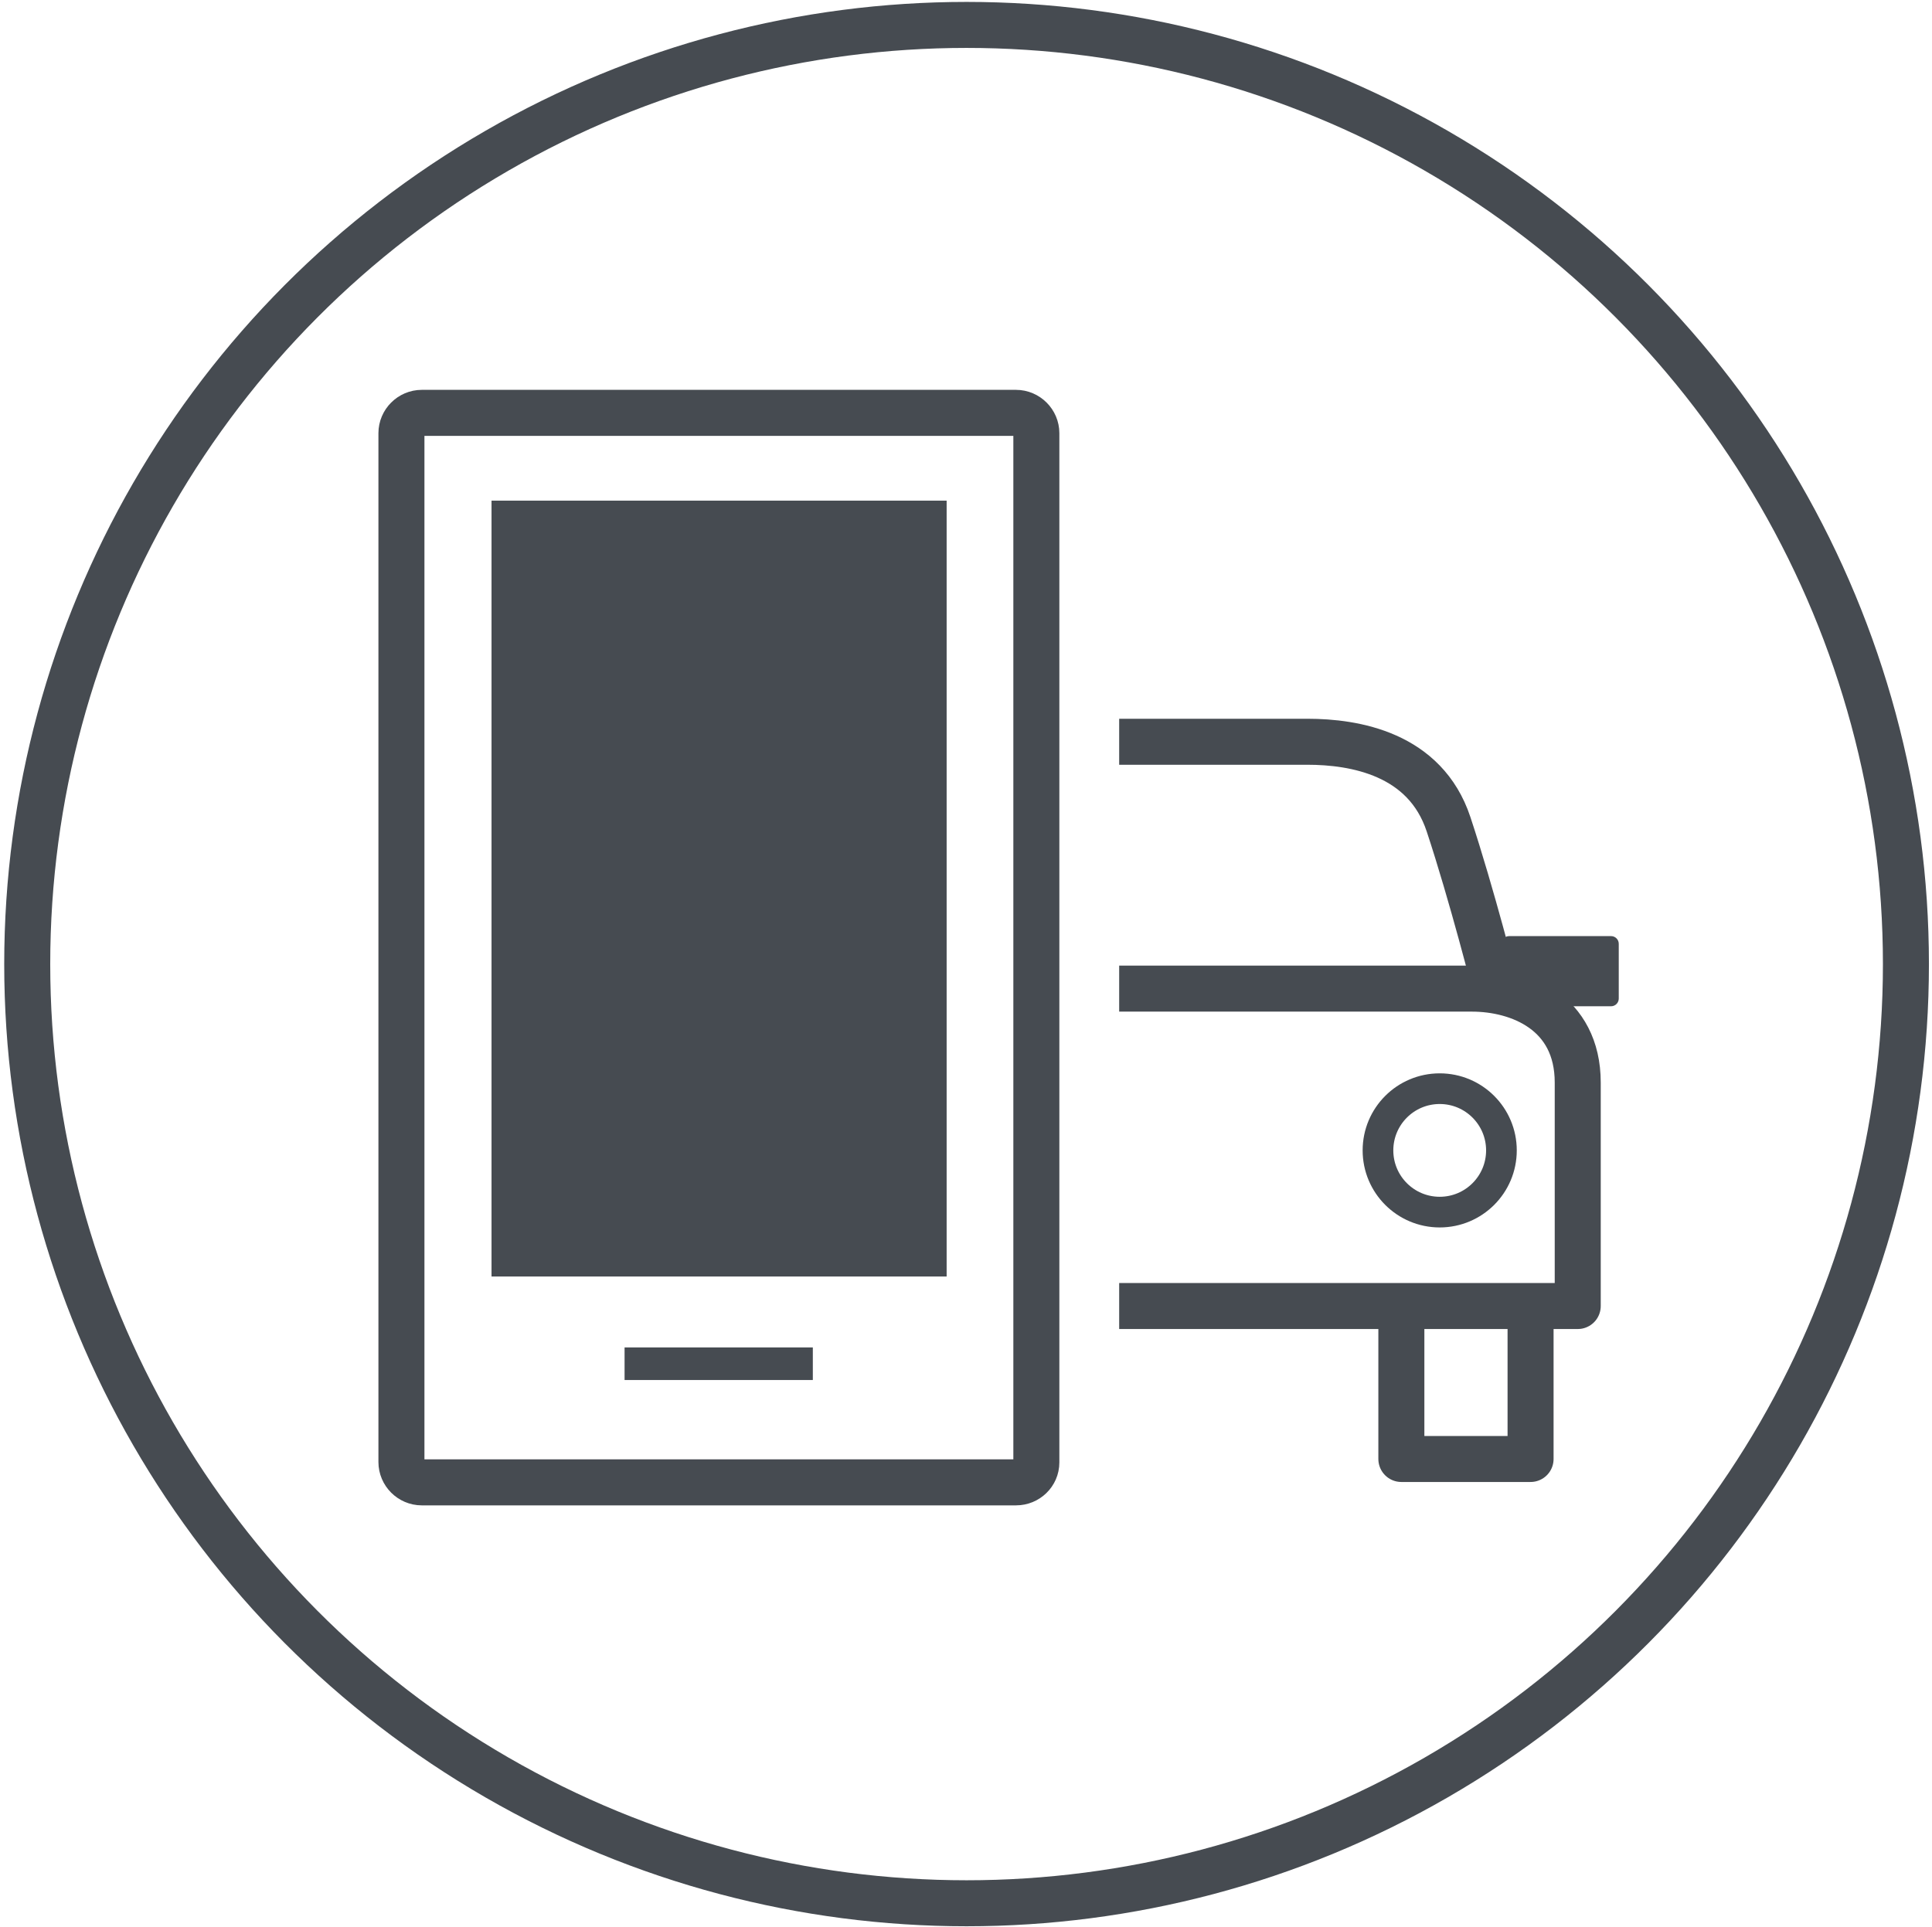 <?xml version="1.0" encoding="utf-8"?>
<!-- Generator: Adobe Illustrator 23.0.1, SVG Export Plug-In . SVG Version: 6.00 Build 0)  -->
<svg version="1.1" xmlns="http://www.w3.org/2000/svg" xmlns:xlink="http://www.w3.org/1999/xlink" x="0px" y="0px"
	 viewBox="0 0 503.9 502.6" style="enable-background:new 0 0 503.9 502.6;" xml:space="preserve">
<style type="text/css">
	.st0{display:none;}
	.st1{fill:none;stroke:#464B51;stroke-width:12;stroke-miterlimit:10;}
	.st2{display:inline;}
	.st3{fill:#464B51;}
	.st4{display:inline;fill:#464B51;}
	.st5{fill:none;stroke:#464B51;stroke-width:12;stroke-linejoin:round;stroke-miterlimit:10;}
	.st6{fill:none;stroke:#464B51;stroke-width:8;stroke-miterlimit:10;}
</style>
<g id="guias" class="st0">
</g>
<g id="circunferencia_1_">
	<g id="circunferencia">
		<circle class="st1" cx="252.1" cy="251.5" r="245"/>
	</g>
</g>
<g id="locadoras_1_" class="st0">
	<g id="locadoras" class="st2">
		<g>
			<path class="st3" d="M424.6,275.5l-77.9-13l-22.6-33.9c-5.9-8.8-15.6-14-26.2-14H181.6c-10.5,0-20.3,5.2-26.2,14l-22.8,34.2
				l-48.1,12c-10.5,2.6-17.9,12-17.9,22.9v39.5c0,9.3,3.6,18,10.2,24.6c6.5,6.5,15.4,10.2,24.6,10.2h21.1
				c3.7,17.9,19.5,31.5,38.5,31.5s34.9-13.5,38.5-31.5h103.9c3.7,17.9,19.5,31.5,38.5,31.5s34.9-13.5,38.5-31.5h35.3
				c6,0,11.4-3.3,14.1-8.7l12.7-25.5c0.3-0.5,0.5-1.1,0.6-1.7l0.8-3.5c0.1-0.6,0.2-1.2,0.2-1.8v-32
				C444.3,287.2,436,277.4,424.6,275.5z M161.1,387.7c-13,0-23.6-10.6-23.6-23.6c0-13,10.6-23.6,23.6-23.6s23.6,10.6,23.6,23.6
				S174.1,387.7,161.1,387.7z M342,387.7c-13,0-23.6-10.6-23.6-23.6c0-13,10.6-23.6,23.6-23.6s23.6,10.6,23.6,23.6
				S355,387.7,342,387.7z M428.6,329.9l-12.7,26.4h-35.3c-3.7-17.9-19.5-31.5-38.5-31.5s-34.9,13.5-38.5,31.5H199.6
				c-3.7-17.9-19.5-31.5-38.5-31.5s-34.9,13.5-38.5,31.5h-21.1c-5,0-9.9-2-13.4-5.6c-3.6-3.6-5.6-8.4-5.6-13.4v-39.5
				c0-3.6,2.5-6.8,6-7.6l51-12.8c1.9-0.5,3.6-1.6,4.6-3.3l24.5-36.7c2.9-4.4,7.8-7,13.1-7h116.4c5.3,0,10.2,2.6,13.1,7l24.5,36.7
				c1.2,1.8,3.1,3,5.3,3.4L422,291c3.8,0.6,6.6,3.9,6.6,7.8L428.6,329.9L428.6,329.9z"/>
			<path class="st3" d="M305.9,159c4,0,8-1.5,11.1-4.6c6.1-6.1,6.1-16.1,0-22.3c-6.1-6.1-16.1-6.1-22.3,0c-6.1,6.1-6.1,16.1,0,22.3
				C297.9,157.5,301.9,159,305.9,159z"/>
			<path class="st3" d="M172.2,165.6c1.5,1.5,3.5,2.3,5.6,2.3h67.8c2.7,5.4,6.1,10.2,10.3,14.4c10.4,10.4,24.2,16.1,38.9,16.1
				s28.5-5.7,38.9-16.1c10.4-10.4,16.1-24.2,16.1-38.9s-5.7-28.5-16.1-38.9c-20.8-20.8-57.1-20.8-77.9,0c-4.2,4.2-7.6,9-10.3,14.4
				h-67.8c-2.1,0-4.1,0.8-5.6,2.3l-16.7,16.7c-3.1,3.1-3.1,8.1,0,11.1L172.2,165.6z M181,134.5h69.7c3.3,0,6.2-2,7.4-5.1
				c2-5.4,5-10.1,8.9-13.9c14.8-14.9,40.8-14.9,55.6,0c7.4,7.4,11.5,17.3,11.5,27.8s-4.1,20.4-11.5,27.8
				c-14.8,14.9-40.8,14.9-55.6,0c-3.9-3.9-6.9-8.5-8.9-13.9c-1.2-3.1-4.1-5.1-7.4-5.1H181l-8.8-8.8L181,134.5z"/>
			<path class="st3" d="M300.4,249.8c-1.4-2.3-4-3.7-6.7-3.7H185.8c-2.9,0-5.6,1.6-6.9,4.2L162,281.8c-1.3,2.4-1.2,5.4,0.2,7.8
				c1.4,2.4,4,3.8,6.8,3.8h144.3c2.9,0,5.5-1.5,6.9-4c1.4-2.5,1.3-5.5-0.2-8L300.4,249.8z M182.1,277.6l8.4-15.7h98.8l9.8,15.7
				H182.1z"/>
		</g>
	</g>
</g>
<g id="empresas" class="st0">
	<g id="Empresas" class="st2">
		<g transform="translate(1 1)">
			<path class="st3" d="M381.4,389.8H120.3c-3.1,0-5.2-2.1-5.2-5.2v-282c0-3.1,2.1-5.2,5.2-5.2h261.1c3.1,0,5.2,2.1,5.2,5.2v282
				C386.6,387.7,384.5,389.8,381.4,389.8z M125.5,379.3h250.7V107.8H125.5V379.3z"/>
			<path class="st3" d="M402.3,410.7H99.4c-3.1,0-5.2-2.1-5.2-5.2v-20.9c0-3.1,2.1-5.2,5.2-5.2h302.9c3.1,0,5.2,2.1,5.2,5.2v20.9
				C407.5,408.6,405.4,410.7,402.3,410.7z M104.6,400.2H397v-10.4H104.6V400.2z"/>
			<path class="st3" d="M193.4,165.2h-41.8c-3.1,0-5.2-2.1-5.2-5.2v-31.3c0-3.1,2.1-5.2,5.2-5.2h41.8c3.1,0,5.2,2.1,5.2,5.2V160
				C198.6,163.1,196.5,165.2,193.4,165.2z M156.8,154.8h31.3v-20.9h-31.3V154.8z"/>
			<path class="st3" d="M193.4,222.7h-41.8c-3.1,0-5.2-2.1-5.2-5.2v-31.3c0-3.1,2.1-5.2,5.2-5.2h41.8c3.1,0,5.2,2.1,5.2,5.2v31.3
				C198.6,220.6,196.5,222.7,193.4,222.7z M156.8,212.2h31.3v-20.9h-31.3V212.2z"/>
			<path class="st3" d="M271.7,222.7h-41.8c-3.1,0-5.2-2.1-5.2-5.2v-31.3c0-3.1,2.1-5.2,5.2-5.2h41.8c3.1,0,5.2,2.1,5.2,5.2v31.3
				C276.9,220.6,274.8,222.7,271.7,222.7z M235.1,212.2h31.3v-20.9h-31.3V212.2z"/>
			<path class="st3" d="M350,222.7h-41.8c-3.1,0-5.2-2.1-5.2-5.2v-31.3c0-3.1,2.1-5.2,5.2-5.2H350c3.1,0,5.2,2.1,5.2,5.2v31.3
				C355.3,220.6,353.2,222.7,350,222.7z M313.5,212.2h31.3v-20.9h-31.3V212.2z"/>
			<path class="st3" d="M271.7,280.1h-41.8c-3.1,0-5.2-2.1-5.2-5.2v-31.3c0-3.1,2.1-5.2,5.2-5.2h41.8c3.1,0,5.2,2.1,5.2,5.2v31.3
				C276.9,278,274.8,280.1,271.7,280.1z M235.1,269.7h31.3v-20.9h-31.3V269.7z"/>
			<path class="st3" d="M350,280.1h-41.8c-3.1,0-5.2-2.1-5.2-5.2v-31.3c0-3.1,2.1-5.2,5.2-5.2H350c3.1,0,5.2,2.1,5.2,5.2v31.3
				C355.3,278,353.2,280.1,350,280.1z M313.5,269.7h31.3v-20.9h-31.3V269.7z"/>
			<path class="st3" d="M193.4,280.1h-41.8c-3.1,0-5.2-2.1-5.2-5.2v-31.3c0-3.1,2.1-5.2,5.2-5.2h41.8c3.1,0,5.2,2.1,5.2,5.2v31.3
				C198.6,278,196.5,280.1,193.4,280.1z M156.8,269.7h31.3v-20.9h-31.3V269.7z"/>
			<path class="st3" d="M271.7,165.2h-41.8c-3.1,0-5.2-2.1-5.2-5.2v-31.3c0-3.1,2.1-5.2,5.2-5.2h41.8c3.1,0,5.2,2.1,5.2,5.2V160
				C276.9,163.1,274.8,165.2,271.7,165.2z M235.1,154.8h31.3v-20.9h-31.3V154.8z"/>
			<path class="st3" d="M350,165.2h-41.8c-3.1,0-5.2-2.1-5.2-5.2v-31.3c0-3.1,2.1-5.2,5.2-5.2H350c3.1,0,5.2,2.1,5.2,5.2V160
				C355.3,163.1,353.2,165.2,350,165.2z M313.5,154.8h31.3v-20.9h-31.3V154.8z"/>
			<path class="st3" d="M292.6,389.8h-41.8c-3.1,0-5.2-2.1-5.2-5.2v-62.7c0-3.1,2.1-5.2,5.2-5.2h41.8c3.1,0,5.2,2.1,5.2,5.2v62.7
				C297.8,387.7,295.7,389.8,292.6,389.8z M256,379.3h31.3v-52.2H256V379.3z"/>
			<path class="st3" d="M250.8,389.8H209c-3.1,0-5.2-2.1-5.2-5.2v-62.7c0-3.1,2.1-5.2,5.2-5.2h41.8c3.1,0,5.2,2.1,5.2,5.2v62.7
				C256,387.7,253.9,389.8,250.8,389.8z M214.3,379.3h31.3v-52.2h-31.3V379.3z"/>
			<path class="st3" d="M282.1,306.2h-62.7c-3.1,0-5.2-2.1-5.2-5.2s2.1-5.2,5.2-5.2h62.7c3.1,0,5.2,2.1,5.2,5.2
				C287.4,304.1,285.3,306.2,282.1,306.2z"/>
		</g>
	</g>
</g>
<g id="PCD_1_" class="st0">
	<g id="PCD" class="st2">
		<g>
			<path class="st3" d="M253,100c0,21.6-17.4,39.1-38.9,39.1c-21.7,0-39.2-17.5-39.2-39.1c0-21.6,17.5-39,39.2-39
				C235.6,61,253,78.5,253,100L253,100z M214.9,416.9c-51.9,0-93.9-42-93.9-93.9c0-34.9,19.3-65.1,47.6-81.3v-28.3
				C126,231.5,96,273.8,96,323C96,388.6,149.4,442,215,442c43.5,0,81.4-23.8,102.1-58.9L304.1,351C292.1,389,257,416.9,214.9,416.9
				L214.9,416.9z M389.3,359.7h-28.1c0,0-17.1-48.7-21.8-61.6c-3.1-8.6-11.2-14.8-20.8-14.8h-68.4v-48h65c8.6,0,15.6-6.9,15.6-15.5
				c0-8.7-7.1-15.8-15.6-15.8h-65c0,0-3.8-56.8-36.1-56.8c-22.1,0-29.6,18-29.6,40v100.4c0,22.1,18,40,40.1,40
				c0.6,0,1.2-0.4,1.9-0.4c0.6,0.1,1.1,0.4,1.8,0.4h83.6l27.8,69.6h49.9c10.3,0,18.7-8.5,18.7-18.9
				C408,368.2,399.7,359.7,389.3,359.7L389.3,359.7z"/>
		</g>
	</g>
</g>
<g id="rural" class="st0">
	<g class="st2">
		<path class="st3" d="M355.2,272.9c-17.3,0-31.3,14.1-31.3,31.3c0,17.3,14.1,31.3,31.3,31.3s31.3-14.1,31.3-31.3
			C386.5,287,372.5,272.9,355.2,272.9z M355.2,323.1c-10.4,0-18.8-8.4-18.8-18.8c0-10.4,8.4-18.8,18.8-18.8s18.8,8.4,18.8,18.8
			C374,314.6,365.5,323.1,355.2,323.1z"/>
		<path class="st3" d="M148.4,272.9c-17.3,0-31.3,14.1-31.3,31.3c0,17.3,14.1,31.3,31.3,31.3s31.3-14.1,31.3-31.3
			C179.7,287,165.7,272.9,148.4,272.9z M148.4,323.1c-10.4,0-18.8-8.4-18.8-18.8c0-10.4,8.4-18.8,18.8-18.8s18.8,8.4,18.8,18.8
			C167.2,314.6,158.7,323.1,148.4,323.1z"/>
		<path class="st3" d="M434.8,268.5l-4.4-4.4v-41.3c0-3.5-2.8-6.3-6.3-6.3H317.6v-50c0-3.4-2.8-6.2-6.2-6.3
			c-107-0.8-129.1,13.3-166.5,57C101.7,221.1,69.3,240,67,264l-4.6,4.6c-1.2,1.2-1.8,2.8-1.8,4.4v12.5c0,1.7,0.7,3.3,1.8,4.4
			l4.4,4.4v9.9c0,3.5,2.8,6.3,6.3,6.3h25.1c3.5,0,6.3-2.8,6.3-6.3c0-24.2,19.7-43.9,43.9-43.9s43.9,19.7,43.9,43.9
			c0,3.5,2.8,6.3,6.3,6.3H305c3.5,0,6.3-2.8,6.3-6.3c0-24.2,19.7-43.9,43.9-43.9s43.9,19.7,43.9,43.9c0,3.5,2.8,6.3,6.3,6.3h18.8
			c1.7,0,3.3-0.7,4.4-1.8l6.3-6.3c1.2-1.2,1.8-2.8,1.8-4.4v-25.1C436.6,271.3,436,269.7,434.8,268.5z M254.9,174.4
			c14-1.2,30.6-1.6,50.1-1.6v43.8h-50.1V174.4z M242.4,175.7v40.8h-80.2C182.9,193.5,200.4,180.9,242.4,175.7z M424.1,295.4
			l-2.6,2.6h-10.3c-3.1-28.2-27.1-50.1-56.1-50.1s-52.9,22-56.1,50.1h-94.7c-3.1-28.2-27.1-50.1-56.1-50.1s-52.9,22-56.1,50.1H79.4
			v-6.3c0-1.7-0.7-3.3-1.8-4.4l-4.4-4.4v-7.3l4.4-4.4c1.2-1.2,1.8-2.8,1.8-4.4c0-2,0.5-4,1.2-6l11.4-0.2c3.5-0.1,6.2-2.9,6.1-6.4
			c-0.1-3.5-3-6.1-6.4-6.1l-0.8,0c13.6-10.7,38.4-18.8,69.9-18.8h256.9v12.5h-6.3c-3.5,0-6.3,2.8-6.3,6.3s2.8,6.3,6.3,6.3h6.3v12.5
			c0,1.7,0.7,3.3,1.8,4.4l4.4,4.4V295.4z"/>
	</g>
</g>
<g id="taxi" class="st0">
	<path class="st4" d="M342,216.8c-6.6-11.5-31.7-49.1-72.6-49.1h-1.2l-18.1-34.6c-1.2-2.1-3.3-3.3-5.4-3.3h-28
		c-2.5,0-4.5,1.2-5.4,3.3l-16.5,34.2h-5.4c-1.6,0-40.4-2.9-80.8,49.1H77.3c-2.9,0-5.4,2.1-6.2,4.9c-0.4,2.5-12.8,61.8,7.8,87.4
		c6.6,7.8,15.3,12,26,12h8.7c2.9,20.6,20.6,36.3,42.1,36.3s39.2-15.7,42.1-36.3h120.4c2.9,20.6,20.6,36.3,42.1,36.3
		s39.2-15.7,42.1-36.3h36.3c3.3,0,6.2-2.9,6.2-6.2v-52.4c0-1.2-0.4-2.9-1.2-3.7C441.8,256.8,410.4,218.1,342,216.8z M327.2,216.8
		h-89.5v-37.1h31.7C298.3,179.7,318.1,203.6,327.2,216.8z M220.8,142.2H241l13.2,25.6h-22.7l0,0l0,0h-23.1L220.8,142.2z M189,179.7
		h36.7v37.1h-101C158.1,178.5,188.2,179.7,189,179.7z M155.6,345c-16.5,0-30.1-13.6-30.1-30.1s13.6-30.1,30.1-30.1
		s30.1,13.6,30.1,30.1C186.2,331.4,172.5,345,155.6,345z M360.1,345c-16.5,0-30.1-13.6-30.1-30.1s13.6-30.1,30.1-30.1
		s30.1,13.6,30.1,30.1C390.2,331.4,377,345,360.1,345z M432.3,308.8h-30.1c-2.9-20.6-20.6-36.3-42.1-36.3s-39.2,15.7-42.1,36.3
		H197.7c-2.9-20.6-20.6-36.3-42.1-36.3s-39.2,15.7-42.1,36.3h-8.7c-7,0-12.4-2.5-16.5-7.4c-12.8-16.1-9.5-53.6-6.2-72.1h29.3h226.8
		c57.3,0,87.4,28.4,94,35.5V308.8z"/>
</g>
<g id="app">
	<g>
		<path class="st5" d="M265,386.7H110c-2.9,0-5.3-2.4-5.3-5.3V113c0-2.9,2.4-5.3,5.3-5.3h155c2.9,0,5.3,2.4,5.3,5.3v268.5
			C270.3,384.4,267.9,386.7,265,386.7z"/>
		<rect x="128.2" y="130.6" class="st3" width="118.7" height="202.4"/>
		<rect x="162.9" y="351.5" class="st3" width="49.1" height="8.5"/>
		<path class="st5" d="M291.9,193.5H341c12.3,0,30.7,3.1,36.8,21.5c6.1,18.4,12.3,42.9,12.3,42.9"/>
		<path class="st5" d="M291.9,257.9h92c12.3,0,27.6,6.1,27.6,24.5c0,18.4,0,58.3,0,58.3H291.9"/>
		<polyline class="st5" points="365.5,343.8 365.5,380.6 399.2,380.6 399.2,343.8 		"/>
		<circle class="st6" cx="375.5" cy="300.1" r="16.1"/>
		<path class="st3" d="M420.2,262.5h-26.6c-1.1,0-2-0.9-2-2v-14.3c0-1.1,0.9-2,2-2h26.6c1.1,0,2,0.9,2,2v14.3
			C422.2,261.6,421.3,262.5,420.2,262.5z"/>
	</g>
</g>
</svg>
